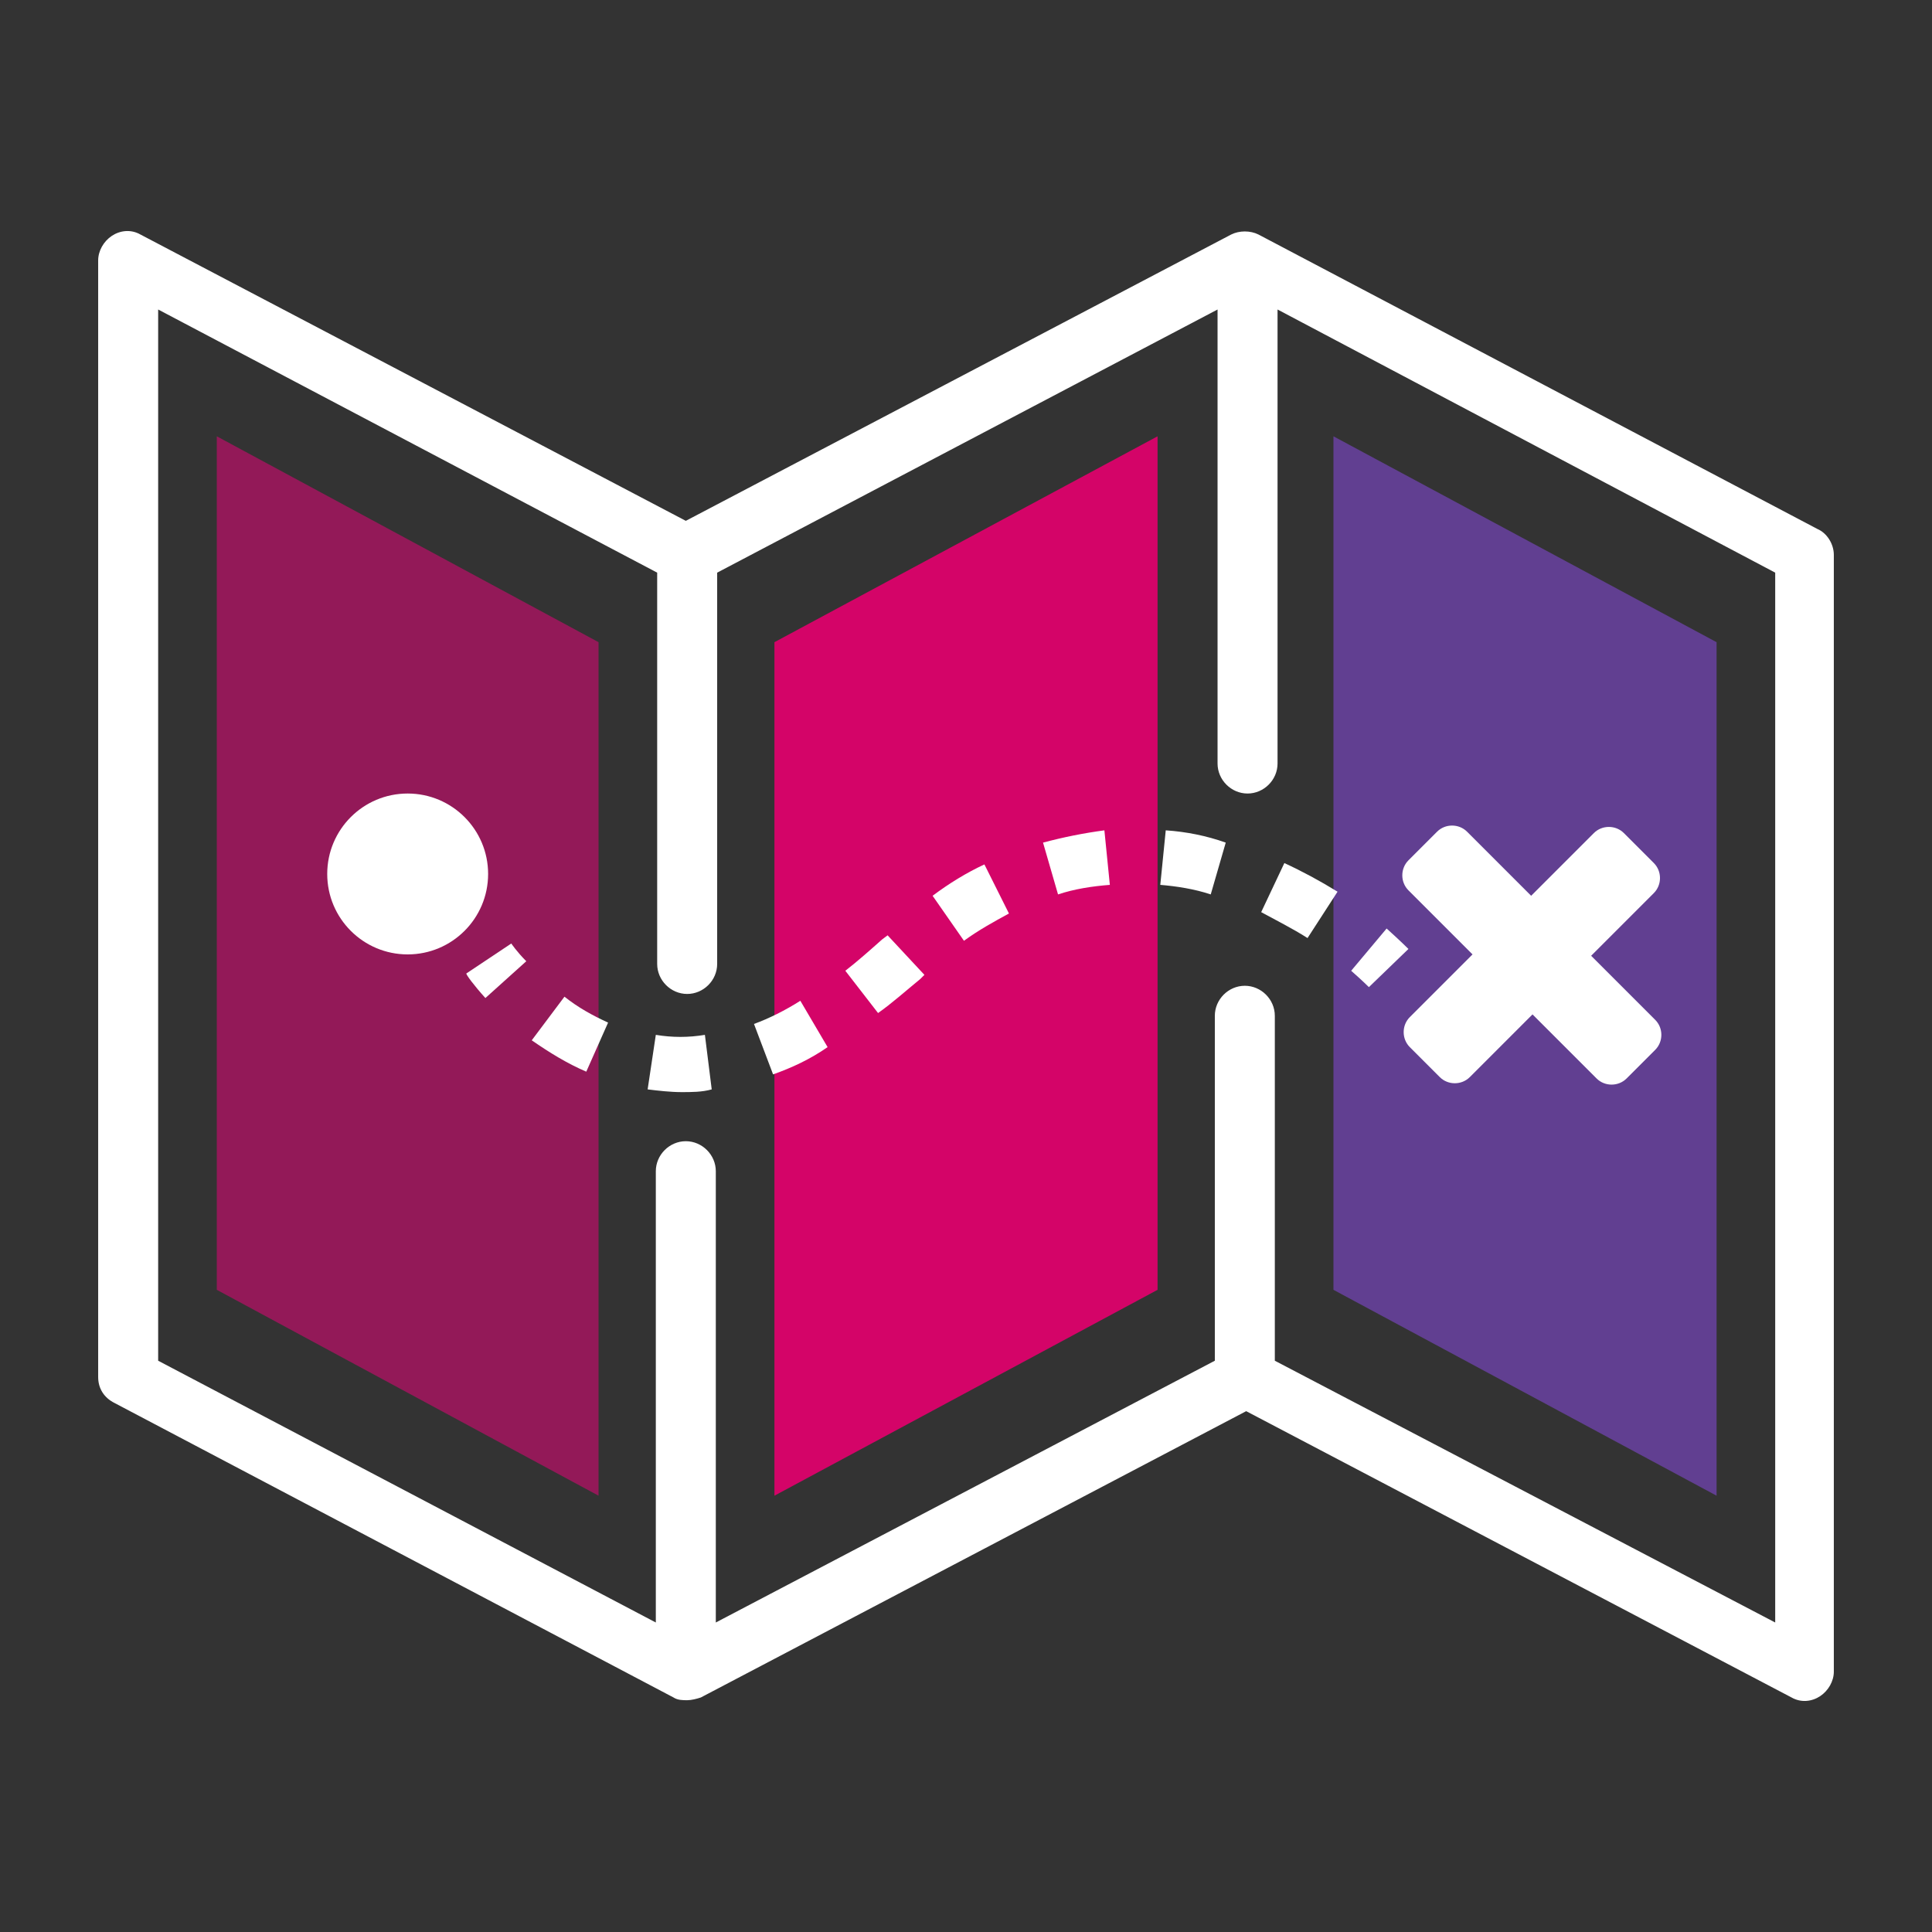 <?xml version="1.0" encoding="utf-8"?>
<!-- Generator: Adobe Illustrator 24.1.2, SVG Export Plug-In . SVG Version: 6.00 Build 0)  -->
<svg version="1.1" id="Laag_1" xmlns="http://www.w3.org/2000/svg" xmlns:xlink="http://www.w3.org/1999/xlink" x="0px" y="0px"
	 viewBox="0 0 141.7 141.7" enable-background="new 0 0 141.7 141.7" xml:space="preserve">
<rect x="0" y="0" width="141.7" height="141.7" fill="#333333" stroke="none"/>
<g>
	<path fill="#FFFFFF" d="M133.3,38.8l-41-21.6c-0.6-0.3-1.4-0.3-2,0l-40,21l-40-21c-0.7-0.4-1.5-0.3-2.1,0.1c-0.6,0.4-1,1.1-1,1.8
		v81.9c0,0.8,0.4,1.5,1.2,1.9l41,21.6c0.3,0.2,0.7,0.2,1,0.2s0.7-0.1,1-0.2l40-21l40,21c0.7,0.4,1.5,0.3,2.1-0.1
		c0.6-0.4,1-1.1,1-1.8V40.7C134.5,39.9,134,39.1,133.3,38.8z M130.2,119L93.5,99.8V74.5c0-1.2-1-2.2-2.2-2.2s-2.2,1-2.2,2.2v25.3
		L52.5,119V85.9c0-1.2-1-2.2-2.2-2.2s-2.2,1-2.2,2.2V119L11.6,99.8V22.7L48.2,42v28.7c0,1.2,1,2.2,2.2,2.2s2.2-1,2.2-2.2V42
		l36.7-19.3V56c0,1.2,1,2.2,2.2,2.2s2.2-1,2.2-2.2V22.7L130.2,42V119z"/>
	<polygon fill="#613F91" points="125.9,109.7 97.8,94.6 97.8,32 125.9,47.1 	"/>
	<polygon fill="#D40468" points="56.8,109.7 84.9,94.6 84.9,32 56.8,47.1 	"/>
	<polygon fill="#931958" points="43.9,109.7 15.9,94.6 15.9,32 43.9,47.1 	"/>
	<circle fill="#FFFFFF" cx="29.9" cy="64.1" r="5.9"/>
	<path fill="#FFFFFF" d="M119.1,61.1c-0.6-0.6-1.6-0.6-2.2,0l-4.6,4.6l-4.7-4.7c-0.6-0.6-1.6-0.6-2.2,0l-2.1,2.1
		c-0.6,0.6-0.6,1.6,0,2.2l4.7,4.7l-4.6,4.6c-0.6,0.6-0.6,1.6,0,2.2l2.2,2.2c0.6,0.6,1.6,0.6,2.2,0l4.6-4.6l4.7,4.7
		c0.6,0.6,1.6,0.6,2.2,0l2.1-2.1c0.6-0.6,0.6-1.6,0-2.2l-4.7-4.7l4.6-4.6c0.6-0.6,0.6-1.6,0-2.2L119.1,61.1z"/>
	<g>
		<g>
			<path fill="#FFFFFF" d="M35.6,73.2c-0.9-1-1.4-1.7-1.4-1.8l3.3-2.2c0,0,0.4,0.6,1.1,1.3L35.6,73.2z"/>
		</g>
		<g>
			<path fill="#FFFFFF" d="M50,80.1c-0.8,0-1.7-0.1-2.5-0.2l0.6-4c1.2,0.2,2.4,0.2,3.6,0l0.5,4C51.5,80.1,50.7,80.1,50,80.1z
				 M56.7,78.8l-1.4-3.7c1.1-0.4,2.3-1,3.4-1.7l2,3.4C59.4,77.7,58.1,78.3,56.7,78.8z M43,78.6c-1.4-0.6-2.7-1.4-4-2.3l2.4-3.2
				c1,0.8,2.1,1.4,3.2,1.9L43,78.6z M64.4,74.3L62,71.2c0.9-0.7,1.8-1.5,2.7-2.3l0.4-0.3l2.7,2.9l-0.3,0.3
				C66.4,72.7,65.4,73.6,64.4,74.3z M70.7,69l-2.3-3.3c1.2-0.9,2.5-1.7,3.8-2.3L74,67C72.9,67.6,71.8,68.2,70.7,69z M95.9,68.8
				c-1.1-0.7-2.3-1.3-3.4-1.9l1.7-3.6c1.3,0.6,2.6,1.3,3.9,2.1L95.9,68.8z M88.8,65.6c-1.2-0.4-2.5-0.6-3.7-0.7l0.4-4
				c1.5,0.1,3,0.4,4.4,0.9L88.8,65.6z M77.6,65.6l-1.1-3.8c1.5-0.4,3-0.7,4.5-0.9l0.4,4C80.1,65,78.8,65.2,77.6,65.6z"/>
		</g>
		<g>
			<path fill="#FFFFFF" d="M100.4,72.4c0,0-0.5-0.5-1.3-1.2l2.6-3.1c1,0.9,1.6,1.5,1.6,1.5L100.4,72.4z"/>
		</g>
	</g>
</g>
</svg>
